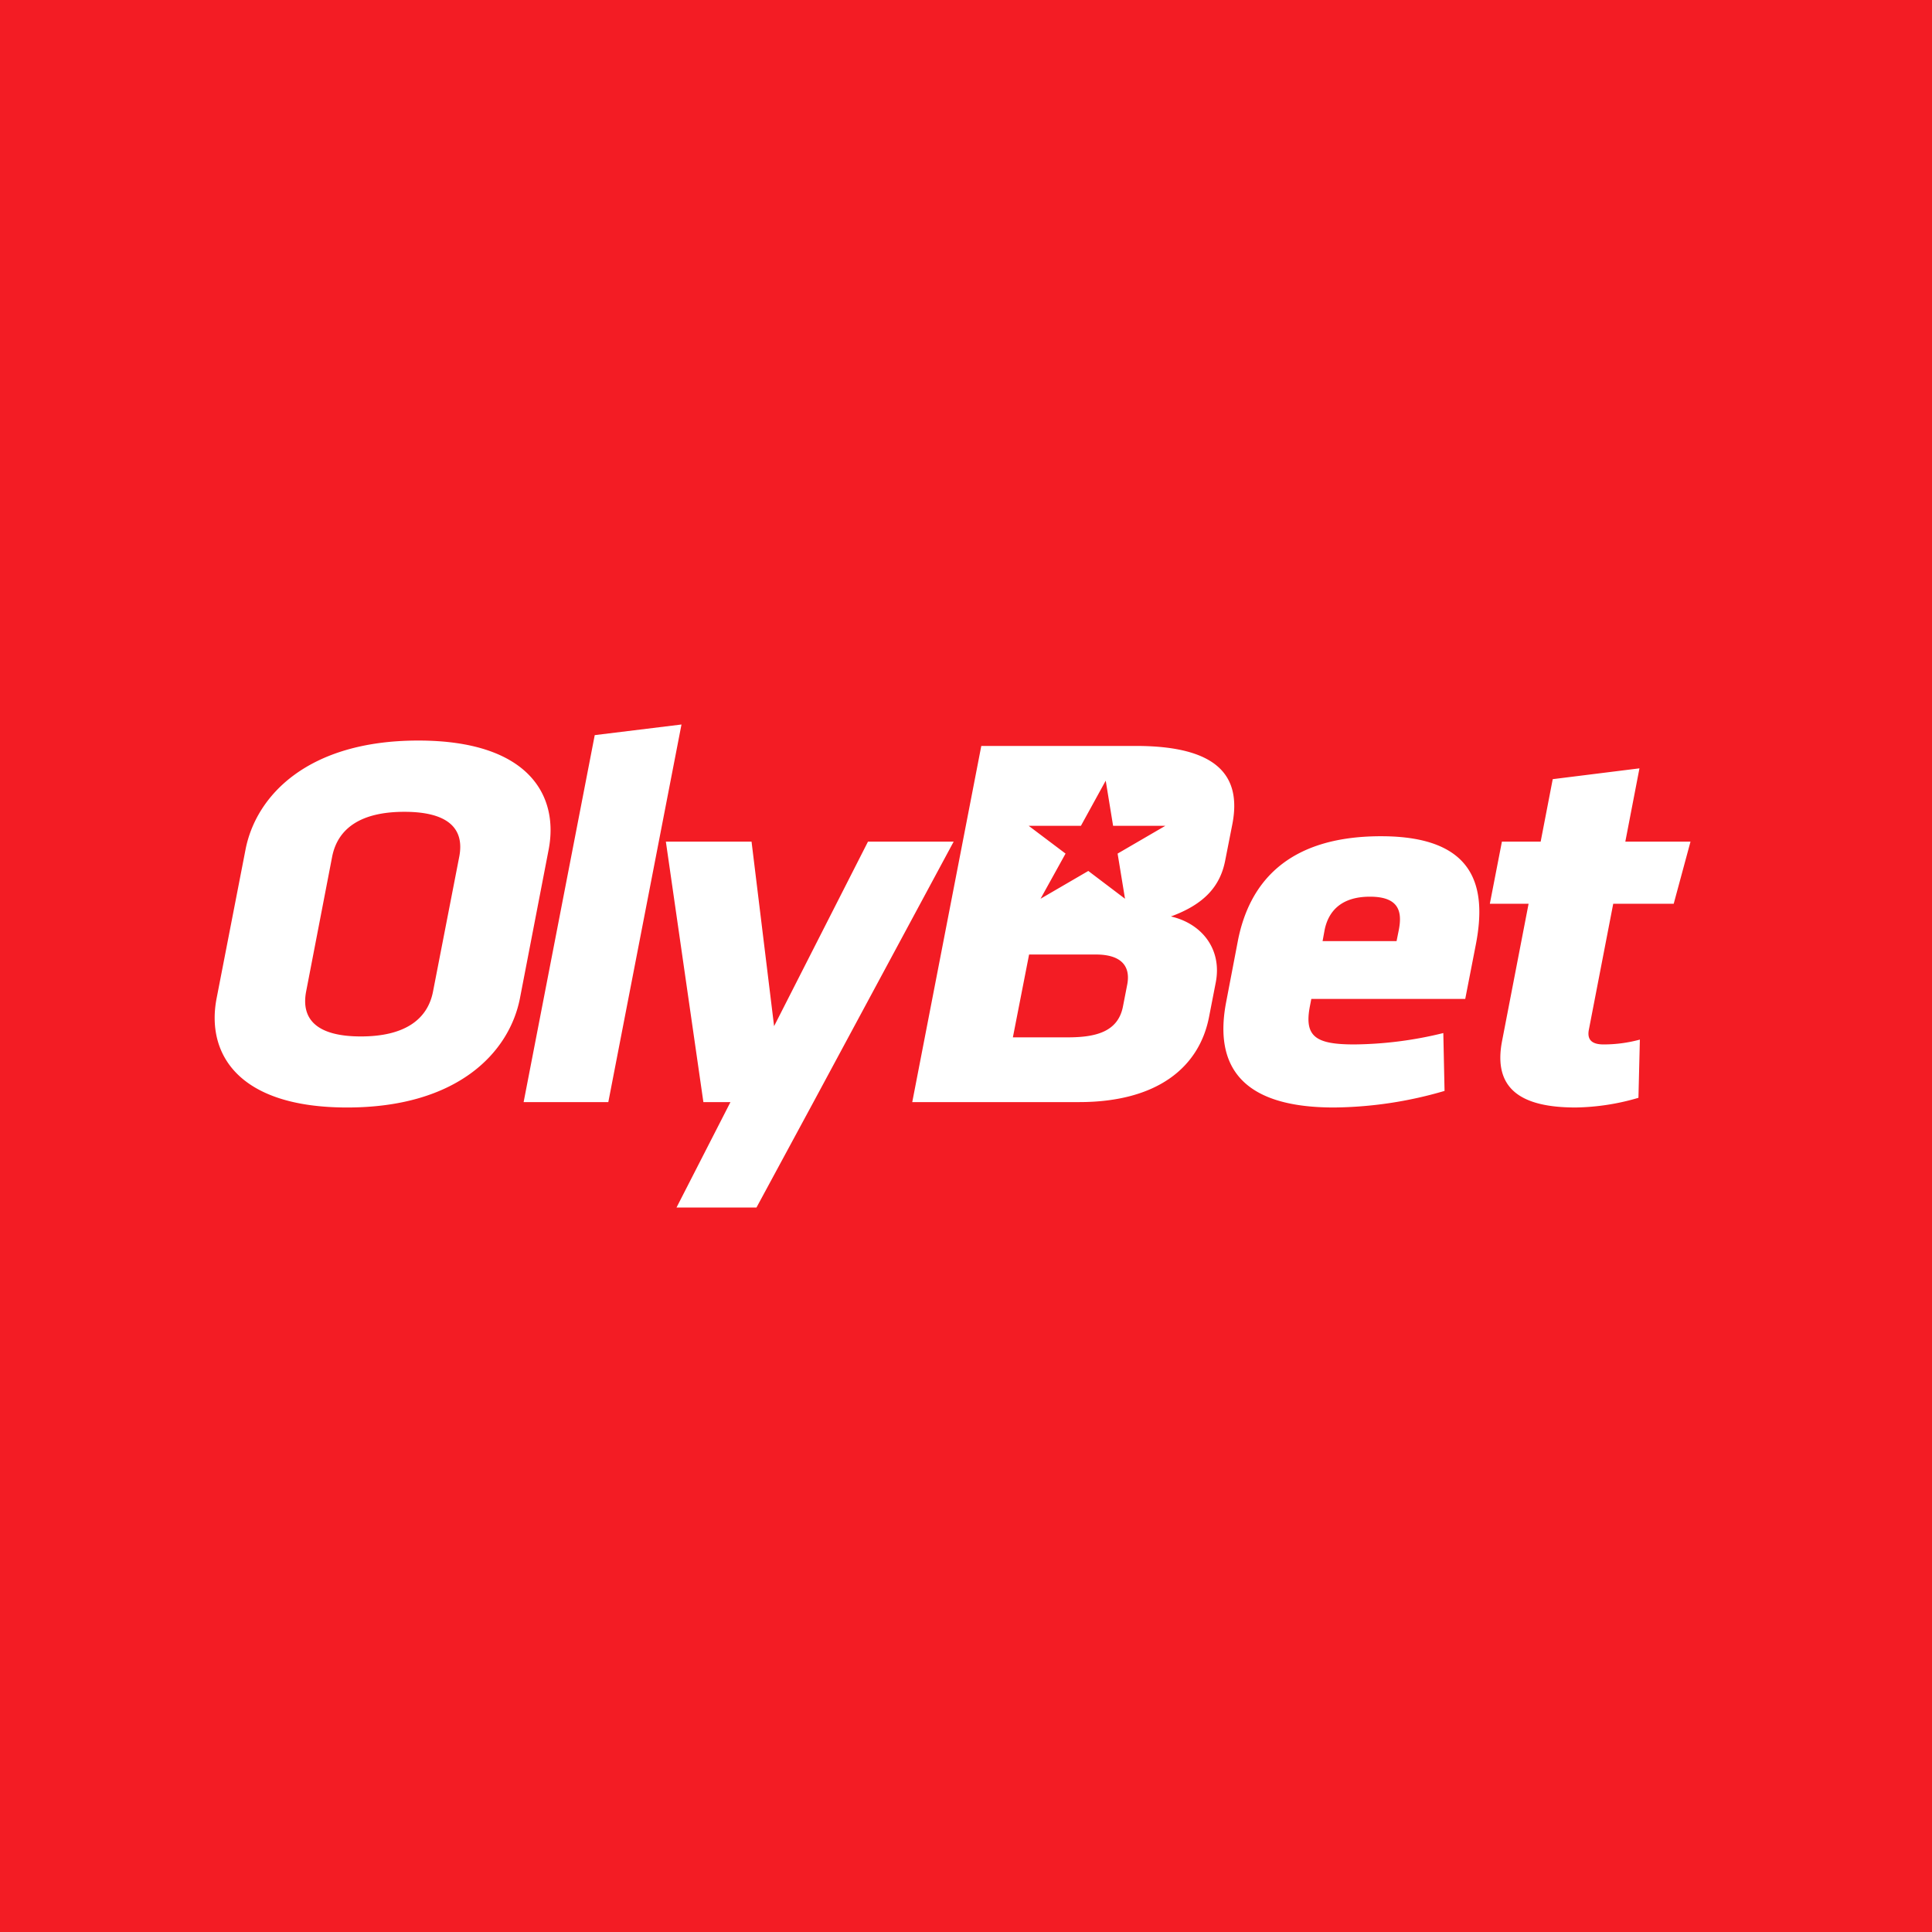 <svg xmlns="http://www.w3.org/2000/svg" width="72" height="72" fill="none" viewBox="0 0 72 72">
  <path fill="#FCF6D5" d="M0 0h72v72H0z"/>
  <path fill="#F31C24" d="M0 0h72v72H0z"/>
  <path fill="#fff" d="M41.65 31.811l.276 1.683-1.368-1.036-1.78 1.036.932-1.683-1.375-1.036h1.948l.924-1.682.275 1.682h1.948l-1.78 1.036zm.36 4.874l-.16.82c-.184.96-1.032 1.154-2.063 1.154h-2.04l.604-3.087h2.49c.878 0 1.306.376 1.169 1.113zm.32-8.886h-5.76l-2.573 13.273h6.217c2.91 0 4.477-1.293 4.843-3.17l.252-1.294c.237-1.237-.52-2.19-1.672-2.454 1.252-.459 1.84-1.133 2.024-2.093l.267-1.355c.344-1.794-.558-2.907-3.598-2.907zm16.385 13.474c-2.032 0-3.086-.695-2.735-2.489l.986-5.103h-1.444l.45-2.315h1.444l.45-2.329 3.232-.403-.527 2.732H63l-.626 2.315H60.12l-.909 4.7c-.076.404.16.542.55.542a5.17 5.17 0 001.352-.18l-.053 2.169a8.666 8.666 0 01-2.345.361zm-6.585-6.618c.13-.675.016-1.238-1.077-1.238-1.092 0-1.55.563-1.688 1.238l-.076.417h2.757l.084-.417zm-3.261 2.572l-.054.278c-.213 1.12.207 1.418 1.65 1.418a14.37 14.37 0 003.323-.424l.046 2.156a15.04 15.04 0 01-4.125.618c-3.46 0-4.476-1.557-4.01-3.949l.435-2.273c.413-2.093 1.788-3.887 5.332-3.887 3.544 0 3.941 1.92 3.536 4.026l-.397 2.037H48.87zM25.212 45l2.01-3.928h-1.009l-1.398-9.706h3.193l.84 6.876 3.499-6.876h3.193l-5.225 9.706L28.192 45h-2.98zm-5.698-3.928l2.65-13.676L25.397 27l-2.727 14.072h-3.155zm-2.398-9.15c.198-1.036-.405-1.668-2.047-1.668-1.643 0-2.483.632-2.69 1.668l-.97 5.027c-.198 1.036.398 1.676 2.04 1.676 1.643 0 2.49-.64 2.689-1.676l.978-5.027zm2.26 5.284c-.396 2.016-2.321 4.067-6.439 4.067-4.117 0-5.255-2.05-4.865-4.067l1.077-5.54c.39-2.017 2.322-4.068 6.439-4.068s5.248 2.05 4.858 4.067l-1.07 5.541z"/>
</svg>
